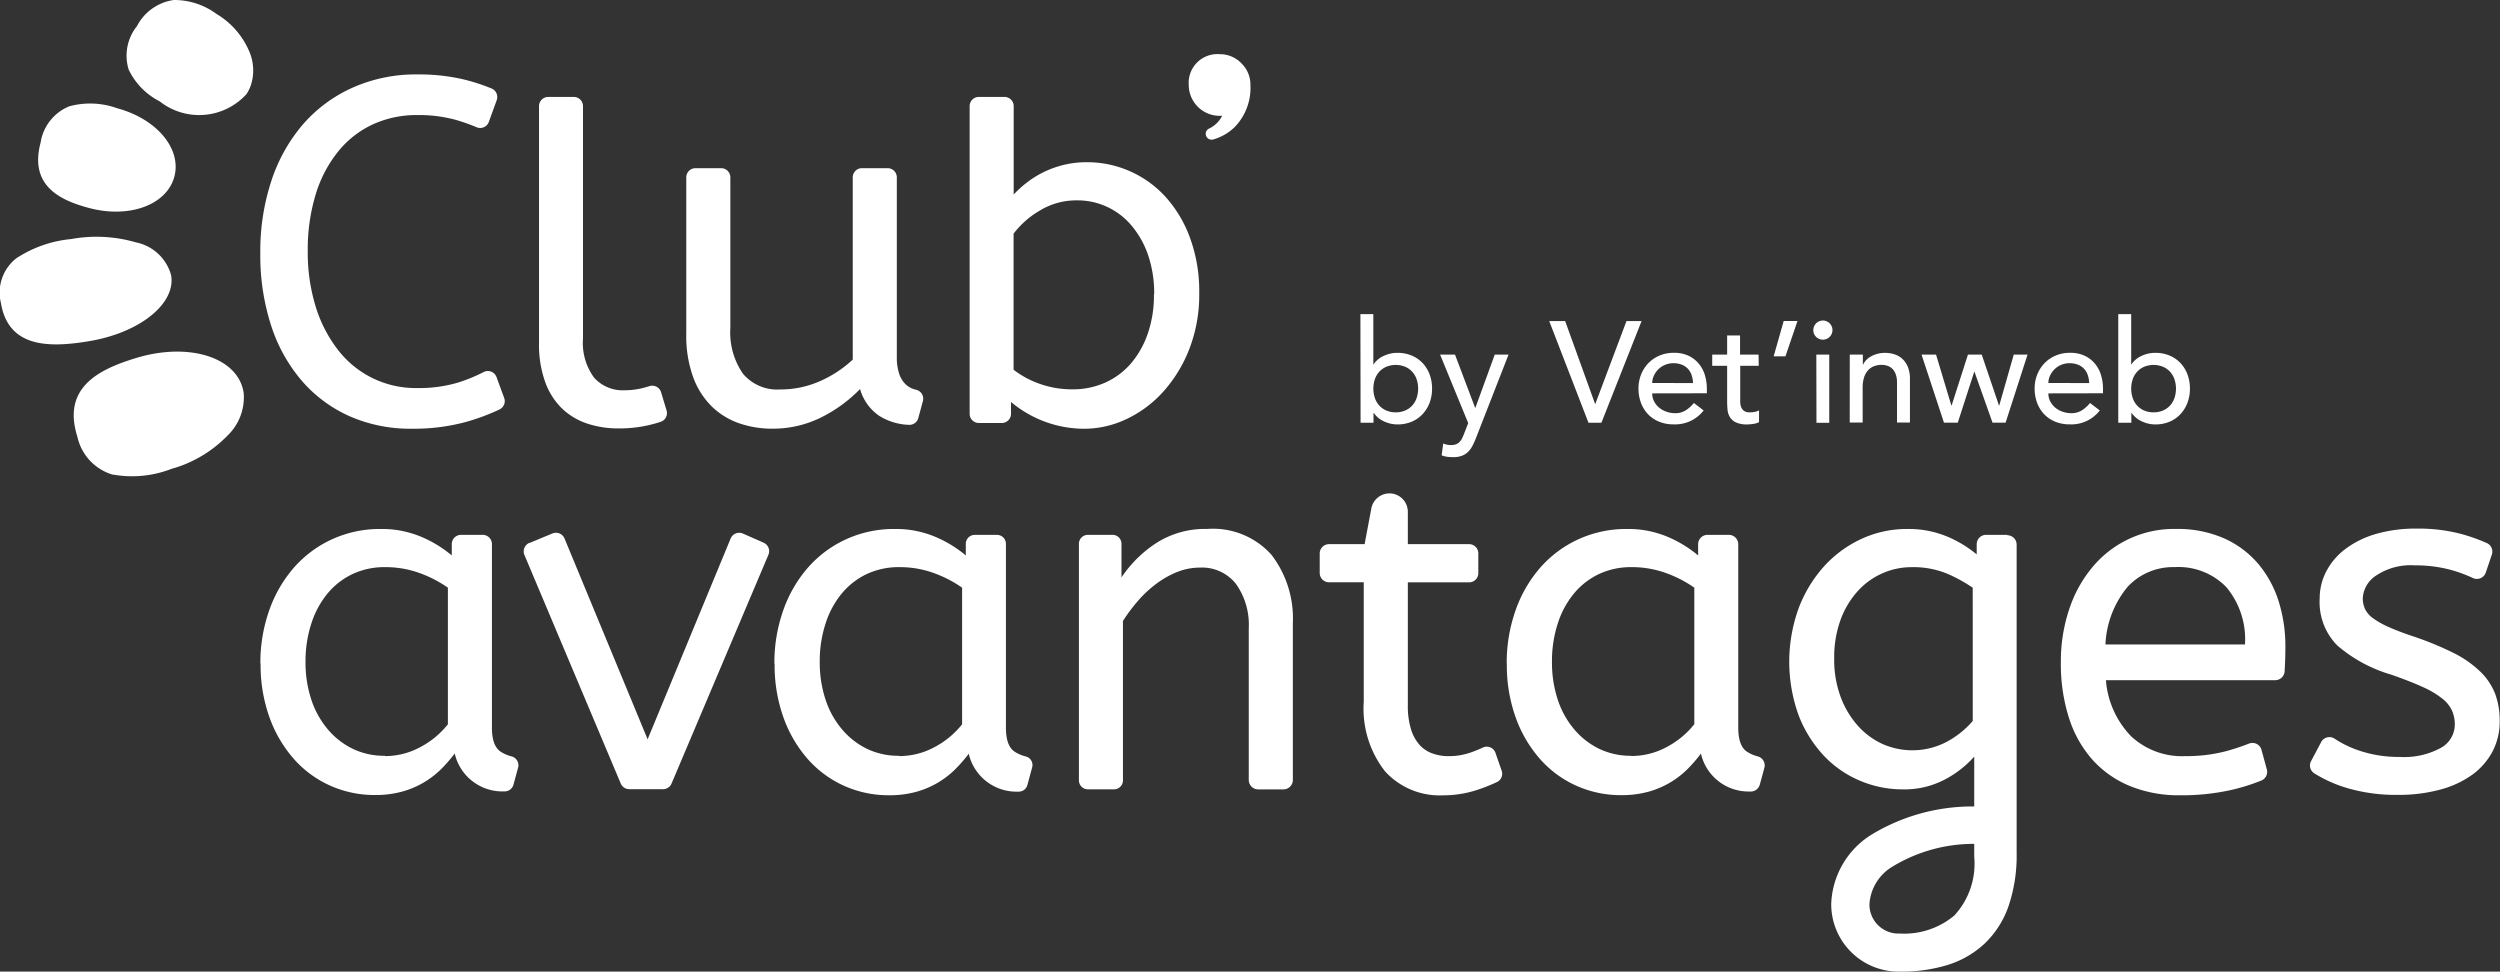 <?xml version="1.0" encoding="UTF-8"?> <svg xmlns="http://www.w3.org/2000/svg" id="Groupe_6134" data-name="Groupe 6134" width="74.7" height="29.032" viewBox="0 0 74.7 29.032"><rect x="0" y="0" width="74.7" height="29.032" fill="#333333" stroke="none"/><defs><clipPath id="clip-path"><path id="Rectangle_233" data-name="Rectangle 233" style="fill:none" d="M0 0h74.7v29.032H0z"></path></clipPath><style> .cls-3{fill:#fff} </style></defs><g id="Groupe_6133" data-name="Groupe 6133" style="clip-path:url(#clip-path)"><path id="Tracé_5757" data-name="Tracé 5757" class="cls-3" d="M44.284 93.985a4.7 4.7 0 0 1 .263-1.587 3.9 3.9 0 0 1 .739-1.28 3.392 3.392 0 0 1 1.141-.848 3.429 3.429 0 0 1 1.455-.307 3.023 3.023 0 0 1 1.192.227 3.582 3.582 0 0 1 .929.563v-.338a.277.277 0 0 1 .277-.277h.646a.277.277 0 0 1 .277.277V95.9q0 .556.271.724a1.1 1.1 0 0 0 .318.135.273.273 0 0 1 .192.338l-.138.507a.274.274 0 0 1-.282.2 1.461 1.461 0 0 1-1.473-1.133 4.332 4.332 0 0 1-.4.461 2.651 2.651 0 0 1-1.178.68 2.981 2.981 0 0 1-.8.1 3.242 3.242 0 0 1-1.338-.278 3.191 3.191 0 0 1-1.082-.79 3.821 3.821 0 0 1-.731-1.236 4.627 4.627 0 0 1-.271-1.631M48 96.749a2.218 2.218 0 0 0 1.053-.263 2.606 2.606 0 0 0 .834-.687v-4.082a3.59 3.59 0 0 0-.87-.446 2.987 2.987 0 0 0-1-.168 2.257 2.257 0 0 0-.965.2 2.184 2.184 0 0 0-.753.578 2.7 2.7 0 0 0-.49.9 3.636 3.636 0 0 0-.176 1.155 3.52 3.52 0 0 0 .176 1.134 2.643 2.643 0 0 0 .5.892 2.273 2.273 0 0 0 .753.578 2.171 2.171 0 0 0 .943.2" transform="translate(-36.504 -74.157)"></path><path id="Tracé_5758" data-name="Tracé 5758" class="cls-3" d="m89.24 90.919.687-.285a.277.277 0 0 1 .362.15l2.483 6 2.481-6a.277.277 0 0 1 .367-.147l.618.273a.276.276 0 0 1 .143.361l-2.894 6.835a.277.277 0 0 1-.255.169h-1.008a.277.277 0 0 1-.255-.169l-2.878-6.829a.277.277 0 0 1 .149-.363" transform="translate(-73.421 -74.694)"></path><path id="Tracé_5759" data-name="Tracé 5759" class="cls-3" d="M131.707 93.985a4.7 4.7 0 0 1 .263-1.587 3.9 3.9 0 0 1 .739-1.28 3.392 3.392 0 0 1 1.141-.848 3.429 3.429 0 0 1 1.455-.307 3.023 3.023 0 0 1 1.192.227 3.582 3.582 0 0 1 .929.563v-.346a.268.268 0 0 1 .268-.268h.663a.268.268 0 0 1 .268.268V95.9q0 .556.271.724a1.105 1.105 0 0 0 .326.137.265.265 0 0 1 .186.329l-.141.521a.267.267 0 0 1-.274.2 1.463 1.463 0 0 1-1.479-1.133 4.33 4.33 0 0 1-.4.461 2.651 2.651 0 0 1-1.178.68 2.981 2.981 0 0 1-.8.1 3.243 3.243 0 0 1-1.338-.278 3.191 3.191 0 0 1-1.082-.79 3.821 3.821 0 0 1-.731-1.236 4.626 4.626 0 0 1-.271-1.631m3.715 2.765a2.218 2.218 0 0 0 1.053-.263 2.606 2.606 0 0 0 .834-.687v-4.082a3.59 3.59 0 0 0-.87-.446 2.987 2.987 0 0 0-1-.168 2.257 2.257 0 0 0-.965.2 2.184 2.184 0 0 0-.753.578 2.7 2.7 0 0 0-.49.9 3.636 3.636 0 0 0-.176 1.155 3.52 3.52 0 0 0 .176 1.134 2.643 2.643 0 0 0 .5.892 2.273 2.273 0 0 0 .753.578 2.171 2.171 0 0 0 .943.2" transform="translate(-108.568 -74.157)"></path><path id="Tracé_5760" data-name="Tracé 5760" class="cls-3" d="M184.767 91.41a3.637 3.637 0 0 1 1.046-1.031 2.7 2.7 0 0 1 1.514-.417 2.344 2.344 0 0 1 1.924.775 3.127 3.127 0 0 1 .636 2.048v4.677a.282.282 0 0 1-.282.282h-.753a.282.282 0 0 1-.282-.282v-4.531a2.105 2.105 0 0 0-.38-1.324 1.29 1.29 0 0 0-1.082-.49 1.814 1.814 0 0 0-.658.124 2.7 2.7 0 0 0-.622.344 3.437 3.437 0 0 0-.556.512 5.08 5.08 0 0 0-.461.614v4.763a.268.268 0 0 1-.268.268h-.78a.268.268 0 0 1-.268-.268v-7.068a.268.268 0 0 1 .268-.268h.736a.268.268 0 0 1 .268.268z" transform="translate(-151.257 -74.157)"></path><path id="Tracé_5761" data-name="Tracé 5761" class="cls-3" d="M226.54 83.914a.551.551 0 0 1 .551.551v.966h1.83a.276.276 0 0 1 .276.276v.59a.276.276 0 0 1-.276.276h-1.83v3.672a2.339 2.339 0 0 0 .095.717 1.252 1.252 0 0 0 .256.468.944.944 0 0 0 .388.256 1.406 1.406 0 0 0 .475.08 1.993 1.993 0 0 0 .687-.117q.174-.063.34-.14a.275.275 0 0 1 .377.157l.186.536a.274.274 0 0 1-.139.337 5.1 5.1 0 0 1-.574.229 3.227 3.227 0 0 1-1.039.168 2.2 2.2 0 0 1-1.733-.717 3.033 3.033 0 0 1-.636-2.077v-3.571h-1.036a.28.28 0 0 1-.28-.28v-.58a.28.28 0 0 1 .28-.28h1.062l.2-1.065a.551.551 0 0 1 .541-.451" transform="translate(-185.025 -69.172)"></path><path id="Tracé_5762" data-name="Tracé 5762" class="cls-3" d="M256.263 93.985a4.694 4.694 0 0 1 .263-1.587 3.9 3.9 0 0 1 .739-1.28 3.392 3.392 0 0 1 1.141-.848 3.429 3.429 0 0 1 1.455-.307 3.023 3.023 0 0 1 1.192.227 3.582 3.582 0 0 1 .929.563v-.334a.28.28 0 0 1 .28-.28h.639a.28.28 0 0 1 .28.28V95.9q0 .556.271.724a1.1 1.1 0 0 0 .315.135.277.277 0 0 1 .194.342l-.136.5a.282.282 0 0 1-.3.206 1.458 1.458 0 0 1-1.459-1.132 4.339 4.339 0 0 1-.4.461 2.651 2.651 0 0 1-1.178.68 2.981 2.981 0 0 1-.8.1 3.242 3.242 0 0 1-1.338-.278 3.191 3.191 0 0 1-1.082-.79 3.821 3.821 0 0 1-.731-1.236 4.628 4.628 0 0 1-.271-1.631m3.715 2.765a2.218 2.218 0 0 0 1.053-.263 2.605 2.605 0 0 0 .834-.687v-4.079a3.59 3.59 0 0 0-.87-.446 2.988 2.988 0 0 0-1-.168 2.257 2.257 0 0 0-.965.2 2.184 2.184 0 0 0-.753.578 2.7 2.7 0 0 0-.49.9 3.636 3.636 0 0 0-.175 1.155 3.52 3.52 0 0 0 .175 1.134 2.643 2.643 0 0 0 .5.892 2.274 2.274 0 0 0 .753.578 2.171 2.171 0 0 0 .943.2" transform="translate(-211.242 -74.157)"></path><path id="Tracé_5763" data-name="Tracé 5763" class="cls-3" d="M351.859 94.483a2.71 2.71 0 0 0 .746 1.668 2.224 2.224 0 0 0 1.624.6 4.643 4.643 0 0 0 1.185-.139 6.383 6.383 0 0 0 .721-.236.279.279 0 0 1 .372.186l.16.585a.28.28 0 0 1-.164.333 5.872 5.872 0 0 1-.958.295 6.833 6.833 0 0 1-1.477.146 3.856 3.856 0 0 1-1.478-.271 3.077 3.077 0 0 1-1.119-.775 3.444 3.444 0 0 1-.709-1.243 5.279 5.279 0 0 1-.249-1.69 4.872 4.872 0 0 1 .249-1.58 3.841 3.841 0 0 1 .7-1.265 3.167 3.167 0 0 1 2.487-1.134 3.454 3.454 0 0 1 1.434.278 2.875 2.875 0 0 1 1.024.761 3.243 3.243 0 0 1 .614 1.126 4.462 4.462 0 0 1 .2 1.36q0 .373-.023.73a.281.281 0 0 1-.28.264zm2.063-3.379a1.849 1.849 0 0 0-1.412.585 2.89 2.89 0 0 0-.665 1.726h4.169a2.427 2.427 0 0 0-.556-1.712 1.991 1.991 0 0 0-1.536-.6" transform="translate(-288.934 -74.158)"></path><path id="Tracé_5764" data-name="Tracé 5764" class="cls-3" d="M393.25 96.334a.279.279 0 0 1 .4-.106 3.136 3.136 0 0 0 .706.347 3.672 3.672 0 0 0 1.236.2 2.288 2.288 0 0 0 1.236-.271.8.8 0 0 0 .417-.695 1.045 1.045 0 0 0-.08-.41.99.99 0 0 0-.293-.366 2.669 2.669 0 0 0-.578-.344q-.366-.168-.951-.373a4.315 4.315 0 0 1-1.609-.871 1.842 1.842 0 0 1-.527-1.4 1.75 1.75 0 0 1 .2-.819 1.992 1.992 0 0 1 .57-.666 2.815 2.815 0 0 1 .907-.446 4.237 4.237 0 0 1 1.221-.161 5 5 0 0 1 1.309.154 5.47 5.47 0 0 1 .786.277.28.28 0 0 1 .151.346l-.181.536a.279.279 0 0 1-.383.164 4.168 4.168 0 0 0-.622-.233 4.019 4.019 0 0 0-1.119-.146 1.855 1.855 0 0 0-1.156.307.862.862 0 0 0-.395.673.775.775 0 0 0 .066.322.741.741 0 0 0 .241.278 2.5 2.5 0 0 0 .468.263q.293.132.731.278a9.508 9.508 0 0 1 1.214.5 3.2 3.2 0 0 1 .8.563 1.841 1.841 0 0 1 .439.665 2.3 2.3 0 0 1 .132.8 1.918 1.918 0 0 1-.219.921 2.036 2.036 0 0 1-.614.695 2.946 2.946 0 0 1-.958.439 4.749 4.749 0 0 1-1.251.154 5.147 5.147 0 0 1-1.565-.219 3.956 3.956 0 0 1-.937-.427.278.278 0 0 1-.094-.359z" transform="translate(-323.895 -74.158)"></path><path id="Tracé_5765" data-name="Tracé 5765" class="cls-3" d="M231.377 53.426h.386v1.5h.009a.7.7 0 0 1 .3-.251.943.943 0 0 1 .412-.092 1.079 1.079 0 0 1 .427.082.956.956 0 0 1 .326.225 1 1 0 0 1 .208.339 1.2 1.2 0 0 1 .073.423 1.181 1.181 0 0 1-.073.421 1.028 1.028 0 0 1-.208.339.943.943 0 0 1-.326.228 1.079 1.079 0 0 1-.427.082.948.948 0 0 1-.4-.09.733.733 0 0 1-.307-.253h-.009v.292h-.386zm1.056 2.935a.7.7 0 0 0 .279-.054.615.615 0 0 0 .21-.146.641.641 0 0 0 .133-.223.885.885 0 0 0 0-.571.643.643 0 0 0-.133-.223.62.62 0 0 0-.21-.146.75.75 0 0 0-.558 0 .618.618 0 0 0-.21.146.645.645 0 0 0-.133.223.885.885 0 0 0 0 .571.643.643 0 0 0 .133.223.614.614 0 0 0 .21.146.7.7 0 0 0 .279.054" transform="translate(-190.728 -44.04)"></path><path id="Tracé_5766" data-name="Tracé 5766" class="cls-3" d="M244.931 60.312h.446l.6 1.588h.009l.578-1.588h.412l-.965 2.472q-.051.133-.107.242a.731.731 0 0 1-.132.187.534.534 0 0 1-.186.12.73.73 0 0 1-.267.043 1.448 1.448 0 0 1-.173-.011.631.631 0 0 1-.169-.045l.047-.352a.6.6 0 0 0 .23.047.425.425 0 0 0 .151-.024.3.3 0 0 0 .106-.069.4.4 0 0 0 .075-.105q.03-.06.06-.137l.125-.322z" transform="translate(-201.901 -49.716)"></path><path id="Tracé_5767" data-name="Tracé 5767" class="cls-3" d="M263.492 54.6h.476l.893 2.472h.009l.93-2.472h.451l-1.2 3.038h-.386z" transform="translate(-217.201 -45.006)"></path><path id="Tracé_5768" data-name="Tracé 5768" class="cls-3" d="M279.071 61.23a.51.51 0 0 0 .058.242.6.6 0 0 0 .152.187.7.7 0 0 0 .219.12.783.783 0 0 0 .258.043.575.575 0 0 0 .313-.084 1.008 1.008 0 0 0 .245-.221l.292.223a1.074 1.074 0 0 1-.9.416 1.121 1.121 0 0 1-.436-.082.951.951 0 0 1-.33-.225 1 1 0 0 1-.208-.339 1.2 1.2 0 0 1-.073-.423 1.111 1.111 0 0 1 .079-.423 1.047 1.047 0 0 1 .219-.339 1 1 0 0 1 .332-.225 1.071 1.071 0 0 1 .421-.082 1 1 0 0 1 .457.094.9.9 0 0 1 .307.247.975.975 0 0 1 .174.343 1.434 1.434 0 0 1 .054.388v.137zm1.219-.309a.817.817 0 0 0-.041-.236.519.519 0 0 0-.109-.187.5.5 0 0 0-.182-.124.667.667 0 0 0-.255-.045.619.619 0 0 0-.26.054.631.631 0 0 0-.2.139.648.648 0 0 0-.127.191.526.526 0 0 0-.045.208z" transform="translate(-229.703 -49.476)"></path><path id="Tracé_5769" data-name="Tracé 5769" class="cls-3" d="M292.622 57.97h-.553v1.093a.449.449 0 0 0 .032.15.244.244 0 0 0 .086.107.293.293 0 0 0 .169.041.812.812 0 0 0 .142-.013.406.406 0 0 0 .133-.047v.352a.5.5 0 0 1-.178.054 1.34 1.34 0 0 1-.17.015.776.776 0 0 1-.345-.062.425.425 0 0 1-.18-.161.523.523 0 0 1-.069-.221q-.011-.122-.011-.247V57.97h-.446v-.335h.446v-.571h.386v.571h.553z" transform="translate(-240.071 -47.04)"></path><path id="Tracé_5770" data-name="Tracé 5770" class="cls-3" d="M302.017 55.653h-.352l.3-1.056h.412z" transform="translate(-248.668 -45.006)"></path><path id="Tracé_5771" data-name="Tracé 5771" class="cls-3" d="M308.406 54.832a.286.286 0 1 1 .084.2.272.272 0 0 1-.084-.2m.09.729h.386V57.6h-.382z" transform="translate(-254.224 -44.966)"></path><path id="Tracé_5772" data-name="Tracé 5772" class="cls-3" d="M314.609 60.07H315v.313a.568.568 0 0 1 .253-.264.84.84 0 0 1 .416-.1.88.88 0 0 1 .281.045.632.632 0 0 1 .236.139.678.678 0 0 1 .161.242.927.927 0 0 1 .06.35V62.1h-.386v-1.2a.679.679 0 0 0-.039-.242.44.44 0 0 0-.1-.163.385.385 0 0 0-.148-.09.551.551 0 0 0-.174-.028.627.627 0 0 0-.223.039.461.461 0 0 0-.18.122.58.58 0 0 0-.12.212.967.967 0 0 0-.043.3v1.05h-.386z" transform="translate(-259.338 -49.475)"></path><path id="Tracé_5773" data-name="Tracé 5773" class="cls-3" d="M326.8 60.312h.433l.457 1.519h.009l.487-1.519h.412l.515 1.519h.009l.433-1.519h.412l-.656 2.034h-.39l-.539-1.519h-.009l-.491 1.519h-.412z" transform="translate(-269.384 -49.716)"></path><path id="Tracé_5774" data-name="Tracé 5774" class="cls-3" d="M346.453 61.23a.51.51 0 0 0 .058.242.6.6 0 0 0 .152.187.7.7 0 0 0 .219.12.783.783 0 0 0 .258.043.575.575 0 0 0 .313-.084 1.007 1.007 0 0 0 .245-.221l.292.223a1.074 1.074 0 0 1-.9.416 1.121 1.121 0 0 1-.436-.082.951.951 0 0 1-.33-.225 1 1 0 0 1-.208-.339 1.2 1.2 0 0 1-.073-.423 1.111 1.111 0 0 1 .079-.423 1.046 1.046 0 0 1 .219-.339 1 1 0 0 1 .332-.225 1.072 1.072 0 0 1 .421-.082 1 1 0 0 1 .457.094.9.9 0 0 1 .307.247.975.975 0 0 1 .174.343 1.428 1.428 0 0 1 .054.388v.137zm1.219-.309a.817.817 0 0 0-.041-.236.52.52 0 0 0-.109-.187.505.505 0 0 0-.182-.124.667.667 0 0 0-.255-.045.619.619 0 0 0-.26.054.63.63 0 0 0-.2.139.648.648 0 0 0-.127.191.526.526 0 0 0-.045.208z" transform="translate(-285.248 -49.476)"></path><path id="Tracé_5775" data-name="Tracé 5775" class="cls-3" d="M360.3 53.426h.386v1.5h.009a.7.7 0 0 1 .3-.251.943.943 0 0 1 .412-.092 1.077 1.077 0 0 1 .427.082.958.958 0 0 1 .326.225 1 1 0 0 1 .208.339 1.2 1.2 0 0 1 .073.423 1.18 1.18 0 0 1-.073.421 1.028 1.028 0 0 1-.208.339.944.944 0 0 1-.326.228 1.077 1.077 0 0 1-.427.082.947.947 0 0 1-.4-.09.733.733 0 0 1-.307-.253h-.009v.292h-.391zm1.055 2.935a.7.7 0 0 0 .279-.054.614.614 0 0 0 .21-.146.644.644 0 0 0 .133-.223.885.885 0 0 0 0-.571.646.646 0 0 0-.133-.223.618.618 0 0 0-.21-.146.75.75 0 0 0-.558 0 .618.618 0 0 0-.21.146.649.649 0 0 0-.133.223.888.888 0 0 0 0 .571.647.647 0 0 0 .133.223.614.614 0 0 0 .21.146.7.7 0 0 0 .279.054" transform="translate(-297.006 -44.04)"></path><path id="Tracé_5776" data-name="Tracé 5776" class="cls-3" d="M45.7 17.9a5.471 5.471 0 0 0 .241 1.675 4.018 4.018 0 0 0 .673 1.294 2.925 2.925 0 0 0 2.348 1.126 4.1 4.1 0 0 0 1.243-.168 4.932 4.932 0 0 0 .75-.31.275.275 0 0 1 .384.148l.23.626a.275.275 0 0 1-.139.343 6.4 6.4 0 0 1-1.012.376 5.939 5.939 0 0 1-1.616.2 4.49 4.49 0 0 1-1.836-.366 4.076 4.076 0 0 1-1.426-1.046 4.78 4.78 0 0 1-.929-1.653 6.8 6.8 0 0 1-.329-2.187 6.719 6.719 0 0 1 .329-2.15 4.961 4.961 0 0 1 .943-1.689 4.277 4.277 0 0 1 1.485-1.1 4.635 4.635 0 0 1 1.938-.395 5.883 5.883 0 0 1 1.338.139 5.728 5.728 0 0 1 .877.281.276.276 0 0 1 .154.349l-.236.65a.274.274 0 0 1-.365.159 5.466 5.466 0 0 0-.665-.232 4.224 4.224 0 0 0-1.119-.132 3.13 3.13 0 0 0-1.3.271 2.886 2.886 0 0 0-1.038.8 3.77 3.77 0 0 0-.68 1.28A5.629 5.629 0 0 0 45.7 17.9" transform="translate(-36.504 -10.4)"></path><path id="Tracé_5777" data-name="Tracé 5777" class="cls-3" d="M92.976 23.7a1.755 1.755 0 0 0 .329 1.17 1.144 1.144 0 0 0 .914.38 2.222 2.222 0 0 0 .541-.066q.106-.027.2-.057a.276.276 0 0 1 .349.182l.164.544a.274.274 0 0 1-.176.34q-.181.06-.4.109a3.881 3.881 0 0 1-.856.088 2.92 2.92 0 0 1-.943-.146 2.007 2.007 0 0 1-.753-.453 2.1 2.1 0 0 1-.5-.79 3.308 3.308 0 0 1-.183-1.17v-7.07a.276.276 0 0 1 .276-.276h.762a.276.276 0 0 1 .276.276z" transform="translate(-75.556 -13.589)"></path><path id="Tracé_5778" data-name="Tracé 5778" class="cls-3" d="M123.652 36.071a.273.273 0 0 1-.28.2 1.783 1.783 0 0 1-.889-.27 1.444 1.444 0 0 1-.57-.8 4.272 4.272 0 0 1-1.178.856 3.238 3.238 0 0 1-1.455.329 3.009 3.009 0 0 1-.958-.154 2.2 2.2 0 0 1-.819-.49 2.36 2.36 0 0 1-.571-.878 3.614 3.614 0 0 1-.212-1.316v-4.671a.275.275 0 0 1 .275-.275h.767a.275.275 0 0 1 .275.275v4.494a2.175 2.175 0 0 0 .373 1.368 1.334 1.334 0 0 0 1.119.475 2.909 2.909 0 0 0 1.17-.241 3.476 3.476 0 0 0 .995-.651v-5.445a.275.275 0 0 1 .275-.275h.767a.275.275 0 0 1 .275.275v5.357a1.524 1.524 0 0 0 .073.519.785.785 0 0 0 .19.307.646.646 0 0 0 .278.154l.038.01a.274.274 0 0 1 .2.339z" transform="translate(-96.214 -23.577)"></path><path id="Tracé_5779" data-name="Tracé 5779" class="cls-3" d="M165.2 16.484h.766a.275.275 0 0 1 .275.275V19.4a3.167 3.167 0 0 1 .366-.336 2.918 2.918 0 0 1 .49-.314 2.96 2.96 0 0 1 .607-.227 2.892 2.892 0 0 1 .731-.088 3.167 3.167 0 0 1 2.333 1.024 3.736 3.736 0 0 1 .739 1.229 4.629 4.629 0 0 1 .278 1.653 4.493 4.493 0 0 1-.29 1.659 4.142 4.142 0 0 1-.775 1.28 3.472 3.472 0 0 1-1.1.826 2.947 2.947 0 0 1-1.265.293 3.408 3.408 0 0 1-2.194-.8v.353a.275.275 0 0 1-.275.275h-.686a.275.275 0 0 1-.275-.275v-9.193a.275.275 0 0 1 .275-.275m5.239 5.9a3.533 3.533 0 0 0-.183-1.178 2.737 2.737 0 0 0-.5-.885 2.1 2.1 0 0 0-1.616-.746 2.1 2.1 0 0 0-1.134.314 2.668 2.668 0 0 0-.768.68v4.067a2.777 2.777 0 0 0 .79.424 2.863 2.863 0 0 0 .966.161 2.351 2.351 0 0 0 .98-.2 2.219 2.219 0 0 0 .775-.578 2.749 2.749 0 0 0 .5-.892 3.483 3.483 0 0 0 .183-1.163" transform="translate(-135.952 -13.588)"></path><path id="Tracé_5780" data-name="Tracé 5780" class="cls-3" d="M203.756 9.488a.888.888 0 0 0-.651-.271.858.858 0 0 0-.921.921.924.924 0 0 0 .921.921h.077a.841.841 0 0 1-.391.381.173.173 0 0 0-.083.232.176.176 0 0 0 .208.093 1.5 1.5 0 0 0 .651-.381 1.681 1.681 0 0 0 .46-1.244.888.888 0 0 0-.271-.651" transform="translate(-166.664 -7.598)"></path><path id="Tracé_5781" data-name="Tracé 5781" class="cls-3" d="M310.826 90.139h-.639a.28.28 0 0 0-.28.28v.305a3.482 3.482 0 0 0-.9-.541 3 3 0 0 0-1.177-.219 3.218 3.218 0 0 0-1.375.3 3.461 3.461 0 0 0-1.119.827 3.959 3.959 0 0 0-.753 1.251 4.7 4.7 0 0 0 .007 3.2 3.722 3.722 0 0 0 .753 1.2 3.164 3.164 0 0 0 1.082.746 3.24 3.24 0 0 0 1.258.256 2.589 2.589 0 0 0 1.309-.314 3.072 3.072 0 0 0 .841-.665v1.49a5.818 5.818 0 0 0-3.073.844 2.544 2.544 0 0 0-1.2 2.066 2.016 2.016 0 0 0 2.049 2.025 4.72 4.72 0 0 0 1.433-.2 2.861 2.861 0 0 0 1.1-.636 2.824 2.824 0 0 0 .709-1.1 4.7 4.7 0 0 0 .249-1.623v-9.2a.28.28 0 0 0-.28-.28m-1.031 5.549a2.7 2.7 0 0 1-.761.614 2.2 2.2 0 0 1-1.938.073 2.223 2.223 0 0 1-.739-.549 2.7 2.7 0 0 1-.512-.863 3.194 3.194 0 0 1-.19-1.134 3.284 3.284 0 0 1 .19-1.163 2.607 2.607 0 0 1 .512-.856 2.183 2.183 0 0 1 .739-.534 2.144 2.144 0 0 1 .87-.183 2.644 2.644 0 0 1 1.053.19 4.475 4.475 0 0 1 .775.424zm-.548 5.811a2.328 2.328 0 0 1-1.631.541.868.868 0 0 1-.908-.884 1.413 1.413 0 0 1 .705-1.126 4.67 4.67 0 0 1 2.426-.669v.382a2.278 2.278 0 0 1-.592 1.755" transform="translate(-250.843 -74.158)"></path><path id="Tracé_5782" data-name="Tracé 5782" class="cls-3" d="M22.482 3.03a2.069 2.069 0 0 1-.93-.952A1.411 1.411 0 0 1 21.8.781 1.473 1.473 0 0 1 22.9 0a2.13 2.13 0 0 1 1.278.417 2.392 2.392 0 0 1 .975 1.113 1.43 1.43 0 0 1 .047 1.028 1.226 1.226 0 0 1-.125.251 1.907 1.907 0 0 1-2.593.222" transform="translate(-17.708)"></path><path id="Tracé_5783" data-name="Tracé 5783" class="cls-3" d="M6.546 18.756A1.4 1.4 0 0 1 7.4 17.7a2.377 2.377 0 0 1 1.424.057c1.193.319 1.944 1.223 1.71 2.059s-1.351 1.241-2.544.923c-.865-.231-1.809-.665-1.44-1.987" transform="translate(-5.328 -14.524)"></path><path id="Tracé_5784" data-name="Tracé 5784" class="cls-3" d="M.029 42.256a1.3 1.3 0 0 1 .458-1.341 3.6 3.6 0 0 1 1.642-.575 4.205 4.205 0 0 1 1.936.1 1.369 1.369 0 0 1 1.047.977.91.91 0 0 1 .014.148c.009.8-1.031 1.589-2.468 1.827-1.169.194-2.4.211-2.629-1.132" transform="translate(0 -33.197)"></path><path id="Tracé_5785" data-name="Tracé 5785" class="cls-3" d="M13.706 63.48a1.522 1.522 0 0 1-1.058-1.138c-.461-1.463.636-2.01 1.77-2.352 1.478-.446 2.866-.067 3.158.864a1.17 1.17 0 0 1 .042.182 1.58 1.58 0 0 1-.477 1.27 3.718 3.718 0 0 1-1.678 1 3.248 3.248 0 0 1-1.757.17" transform="translate(-10.337 -49.297)"></path></g></svg> 